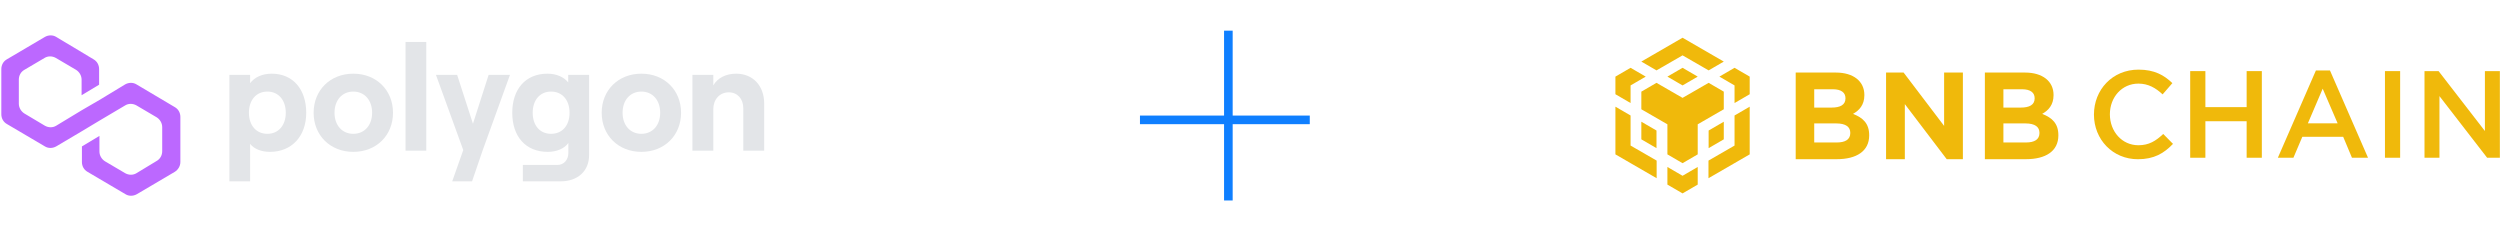 <svg xmlns="http://www.w3.org/2000/svg" width="1060" height="98" viewBox="0 0 1060 98" fill="none"><g clip-path="url(#clip0_278_4712)"><path d="M695.926 26.109L713.405 16L730.884 26.109L724.458 29.844L713.405 23.469L702.352 29.844L695.926 26.109ZM730.884 38.859L724.458 35.124L713.405 41.499L702.352 35.124L695.926 38.859V46.328L706.979 52.703V65.452L713.405 69.186L719.831 65.452V52.703L730.884 46.328V38.859ZM730.884 59.077V51.608L724.458 55.343V62.812L730.884 59.077ZM735.446 61.717L724.394 68.092V75.561L741.873 65.452V45.233L735.446 48.968V61.717ZM729.021 32.484L735.446 36.219V43.688L741.873 39.953V32.484L735.446 28.749L729.021 32.484ZM706.979 70.796V78.266L713.405 82L719.831 78.266V70.796L713.405 74.531L706.979 70.796ZM695.926 59.077L702.352 62.812V55.343L695.926 51.608V59.077ZM706.979 32.484L713.405 36.219L719.831 32.484L713.405 28.749L706.979 32.484ZM691.364 36.219L697.79 32.484L691.364 28.749L684.938 32.484V39.953L691.364 43.688V36.219ZM691.364 48.968L684.938 45.233V65.452L702.416 75.561V68.092L691.364 61.717V48.968Z" fill="#F0B90B"></path><path d="M792.534 57.419V57.314C792.534 52.382 789.916 49.916 785.674 48.289C788.292 46.82 790.492 44.511 790.492 40.365V40.261C790.492 34.489 785.883 30.763 778.395 30.763H761.376V67.494H778.814C787.088 67.494 792.534 64.136 792.534 57.419ZM782.48 41.73C782.48 44.458 780.228 45.613 776.667 45.613H769.231V37.847H777.19C780.594 37.847 782.48 39.211 782.48 41.625V41.73ZM784.522 56.422C784.522 59.151 782.375 60.41 778.814 60.41H769.231V52.329H778.552C782.689 52.329 784.522 53.851 784.522 56.317V56.422Z" fill="#F0B90B"></path><path d="M832.264 67.494V30.763H824.304V53.379L807.128 30.763H799.692V67.494H807.651V44.144L825.404 67.494H832.264Z" fill="#F0B90B"></path><path d="M872.746 57.419V57.314C872.746 52.382 870.127 49.916 865.886 48.289C868.504 46.82 870.704 44.511 870.704 40.365V40.261C870.704 34.489 866.095 30.763 858.607 30.763H841.587V67.494H859.026C867.3 67.494 872.746 64.136 872.746 57.419ZM862.691 41.73C862.691 44.458 860.439 45.613 856.879 45.613H849.443V37.847H857.402C860.806 37.847 862.691 39.211 862.691 41.625V41.73ZM864.734 56.422C864.734 59.151 862.587 60.41 859.026 60.41H849.443V52.329H858.764C862.901 52.329 864.734 53.851 864.734 56.317V56.422Z" fill="#F0B90B"></path><path d="M921.35 61.005L917.212 56.807C914.07 59.746 911.19 61.583 906.686 61.583C899.669 61.583 894.59 55.706 894.59 48.464C894.59 41.223 899.669 35.451 906.686 35.451C910.876 35.451 914.018 37.288 916.95 40.016L921.088 35.241C917.579 31.883 913.494 29.522 906.739 29.522C895.637 29.522 887.835 38.075 887.835 48.569C887.835 59.169 895.794 67.512 906.477 67.512C913.337 67.512 917.527 64.993 921.35 61.005Z" fill="#F0B90B"></path><path d="M952.575 51.403V66.882H959.016V30.151H952.575V45.421H935.084V30.151H928.643V66.882H935.084V51.403H952.575Z" fill="#F0B90B"></path><path d="M987.911 29.889H981.94L965.812 66.882H972.41L976.18 58.014H993.514L997.232 66.882H1004.04L987.911 29.889ZM991.157 52.295H978.537L984.821 37.602L991.157 52.295Z" fill="#F0B90B"></path><path d="M1011.22 30.151V66.882H1017.66V30.151H1011.22Z" fill="#F0B90B"></path><path d="M1053.6 55.548L1033.96 30.151H1027.99V66.882H1034.33V40.751L1054.54 66.882H1059.94V30.151H1053.6V55.548Z" fill="#F0B90B"></path></g><line x1="520.826" y1="13" x2="520.826" y2="85" stroke="#0F7FFF" stroke-width="3.652"></line><line x1="555.345" y1="50.826" x2="483.345" y2="50.826" stroke="#0F7FFF" stroke-width="3.652"></line><g clip-path="url(#clip1_278_4712)"><path d="M57.848 35.774C56.448 34.911 54.627 34.911 53.086 35.774L42.161 42.387L34.737 46.7L23.812 53.313C22.412 54.175 20.591 54.175 19.05 53.313L10.366 48.138C8.965 47.275 7.985 45.694 7.985 43.968V33.761C7.985 32.036 8.825 30.455 10.366 29.592L18.91 24.56C20.311 23.698 22.132 23.698 23.672 24.56L32.216 29.592C33.617 30.455 34.597 32.036 34.597 33.761V40.374L42.021 35.917V29.304C42.021 27.579 41.181 25.998 39.64 25.135L23.812 15.647C22.412 14.784 20.591 14.784 19.05 15.647L2.943 25.135C1.402 25.998 0.562 27.579 0.562 29.304V48.425C0.562 50.15 1.402 51.731 2.943 52.594L19.05 62.082C20.451 62.945 22.272 62.945 23.812 62.082L34.737 55.613L42.161 51.157L53.086 44.687C54.487 43.825 56.308 43.825 57.848 44.687L66.392 49.719C67.793 50.581 68.774 52.163 68.774 53.888V64.095C68.774 65.82 67.933 67.402 66.392 68.264L57.848 73.44C56.448 74.302 54.627 74.302 53.086 73.44L44.542 68.408C43.141 67.546 42.161 65.964 42.161 64.239V57.626L34.737 62.082V68.696C34.737 70.421 35.578 72.002 37.119 72.865L53.226 82.353C54.627 83.216 56.448 83.216 57.988 82.353L74.096 72.865C75.497 72.002 76.477 70.421 76.477 68.696V49.575C76.477 47.85 75.637 46.269 74.096 45.406L57.848 35.774Z" fill="#BC68FF"></path><path d="M106.051 76.885V61.012C107.759 63.179 110.859 64.39 114.465 64.39C123.638 64.39 129.838 57.824 129.838 47.815C129.838 37.807 124.144 31.24 115.224 31.24C111.112 31.24 107.949 32.77 106.051 35.257V31.75H97.257V76.885H106.051ZM113.389 56.74C108.645 56.74 105.545 53.17 105.545 47.815C105.545 42.397 108.645 38.827 113.389 38.827C118.007 38.827 121.171 42.397 121.171 47.815C121.171 53.17 118.007 56.74 113.389 56.74Z" fill="#E3E5E8"></path><path d="M149.806 64.39C159.611 64.39 166.634 57.378 166.634 47.815C166.634 38.253 159.611 31.24 149.806 31.24C140 31.24 132.978 38.253 132.978 47.815C132.978 57.378 140 64.39 149.806 64.39ZM149.806 56.74C145.061 56.74 141.835 53.107 141.835 47.815C141.835 42.46 145.061 38.827 149.806 38.827C154.551 38.827 157.777 42.46 157.777 47.815C157.777 53.107 154.551 56.74 149.806 56.74Z" fill="#E3E5E8"></path><path d="M180.743 63.88V17.789H171.95V63.88H180.743Z" fill="#E3E5E8"></path><path d="M207.177 31.75L200.534 52.469L193.828 31.75H184.845L196.422 63.625L191.741 76.885H200.155L204.646 63.753L216.224 31.75H207.177Z" fill="#E3E5E8"></path><path d="M240.92 34.938C239.148 32.707 235.986 31.24 232.127 31.24C222.826 31.24 217.197 37.807 217.197 47.815C217.197 57.824 222.826 64.39 232.252 64.39C235.986 64.39 239.337 62.988 240.984 60.629V64.837C240.984 67.833 239.023 69.937 236.364 69.937H221.687V76.885H237.756C244.968 76.885 249.777 72.487 249.777 65.793V31.75H240.92V34.938ZM233.644 56.74C228.963 56.74 225.863 53.234 225.863 47.815C225.863 42.397 228.963 38.827 233.644 38.827C238.389 38.827 241.49 42.397 241.49 47.815C241.49 53.234 238.389 56.74 233.644 56.74Z" fill="#E3E5E8"></path><path d="M271.945 64.39C281.752 64.39 288.773 57.378 288.773 47.815C288.773 38.253 281.752 31.24 271.945 31.24C262.141 31.24 255.117 38.253 255.117 47.815C255.117 57.378 262.141 64.39 271.945 64.39ZM271.945 56.74C267.2 56.74 263.974 53.107 263.974 47.815C263.974 42.46 267.2 38.827 271.945 38.827C276.69 38.827 279.916 42.46 279.916 47.815C279.916 53.107 276.69 56.74 271.945 56.74Z" fill="#E3E5E8"></path><path d="M302.441 63.88V46.285C302.441 42.142 305.161 39.145 309.02 39.145C312.688 39.145 315.155 41.95 315.155 45.839V63.88H324.012V43.863C324.012 36.468 319.331 31.24 312.118 31.24C307.754 31.24 304.211 33.089 302.441 36.213V31.75H293.584V63.88H302.441Z" fill="#E3E5E8"></path></g><defs><clipPath id="clip0_278_4712"><rect width="375" height="86.471" fill="white" transform="translate(684.792 5.765)"></rect></clipPath><clipPath id="clip1_278_4712"><rect width="353" height="68" fill="white" transform="translate(0.208 15)"></rect></clipPath></defs></svg>